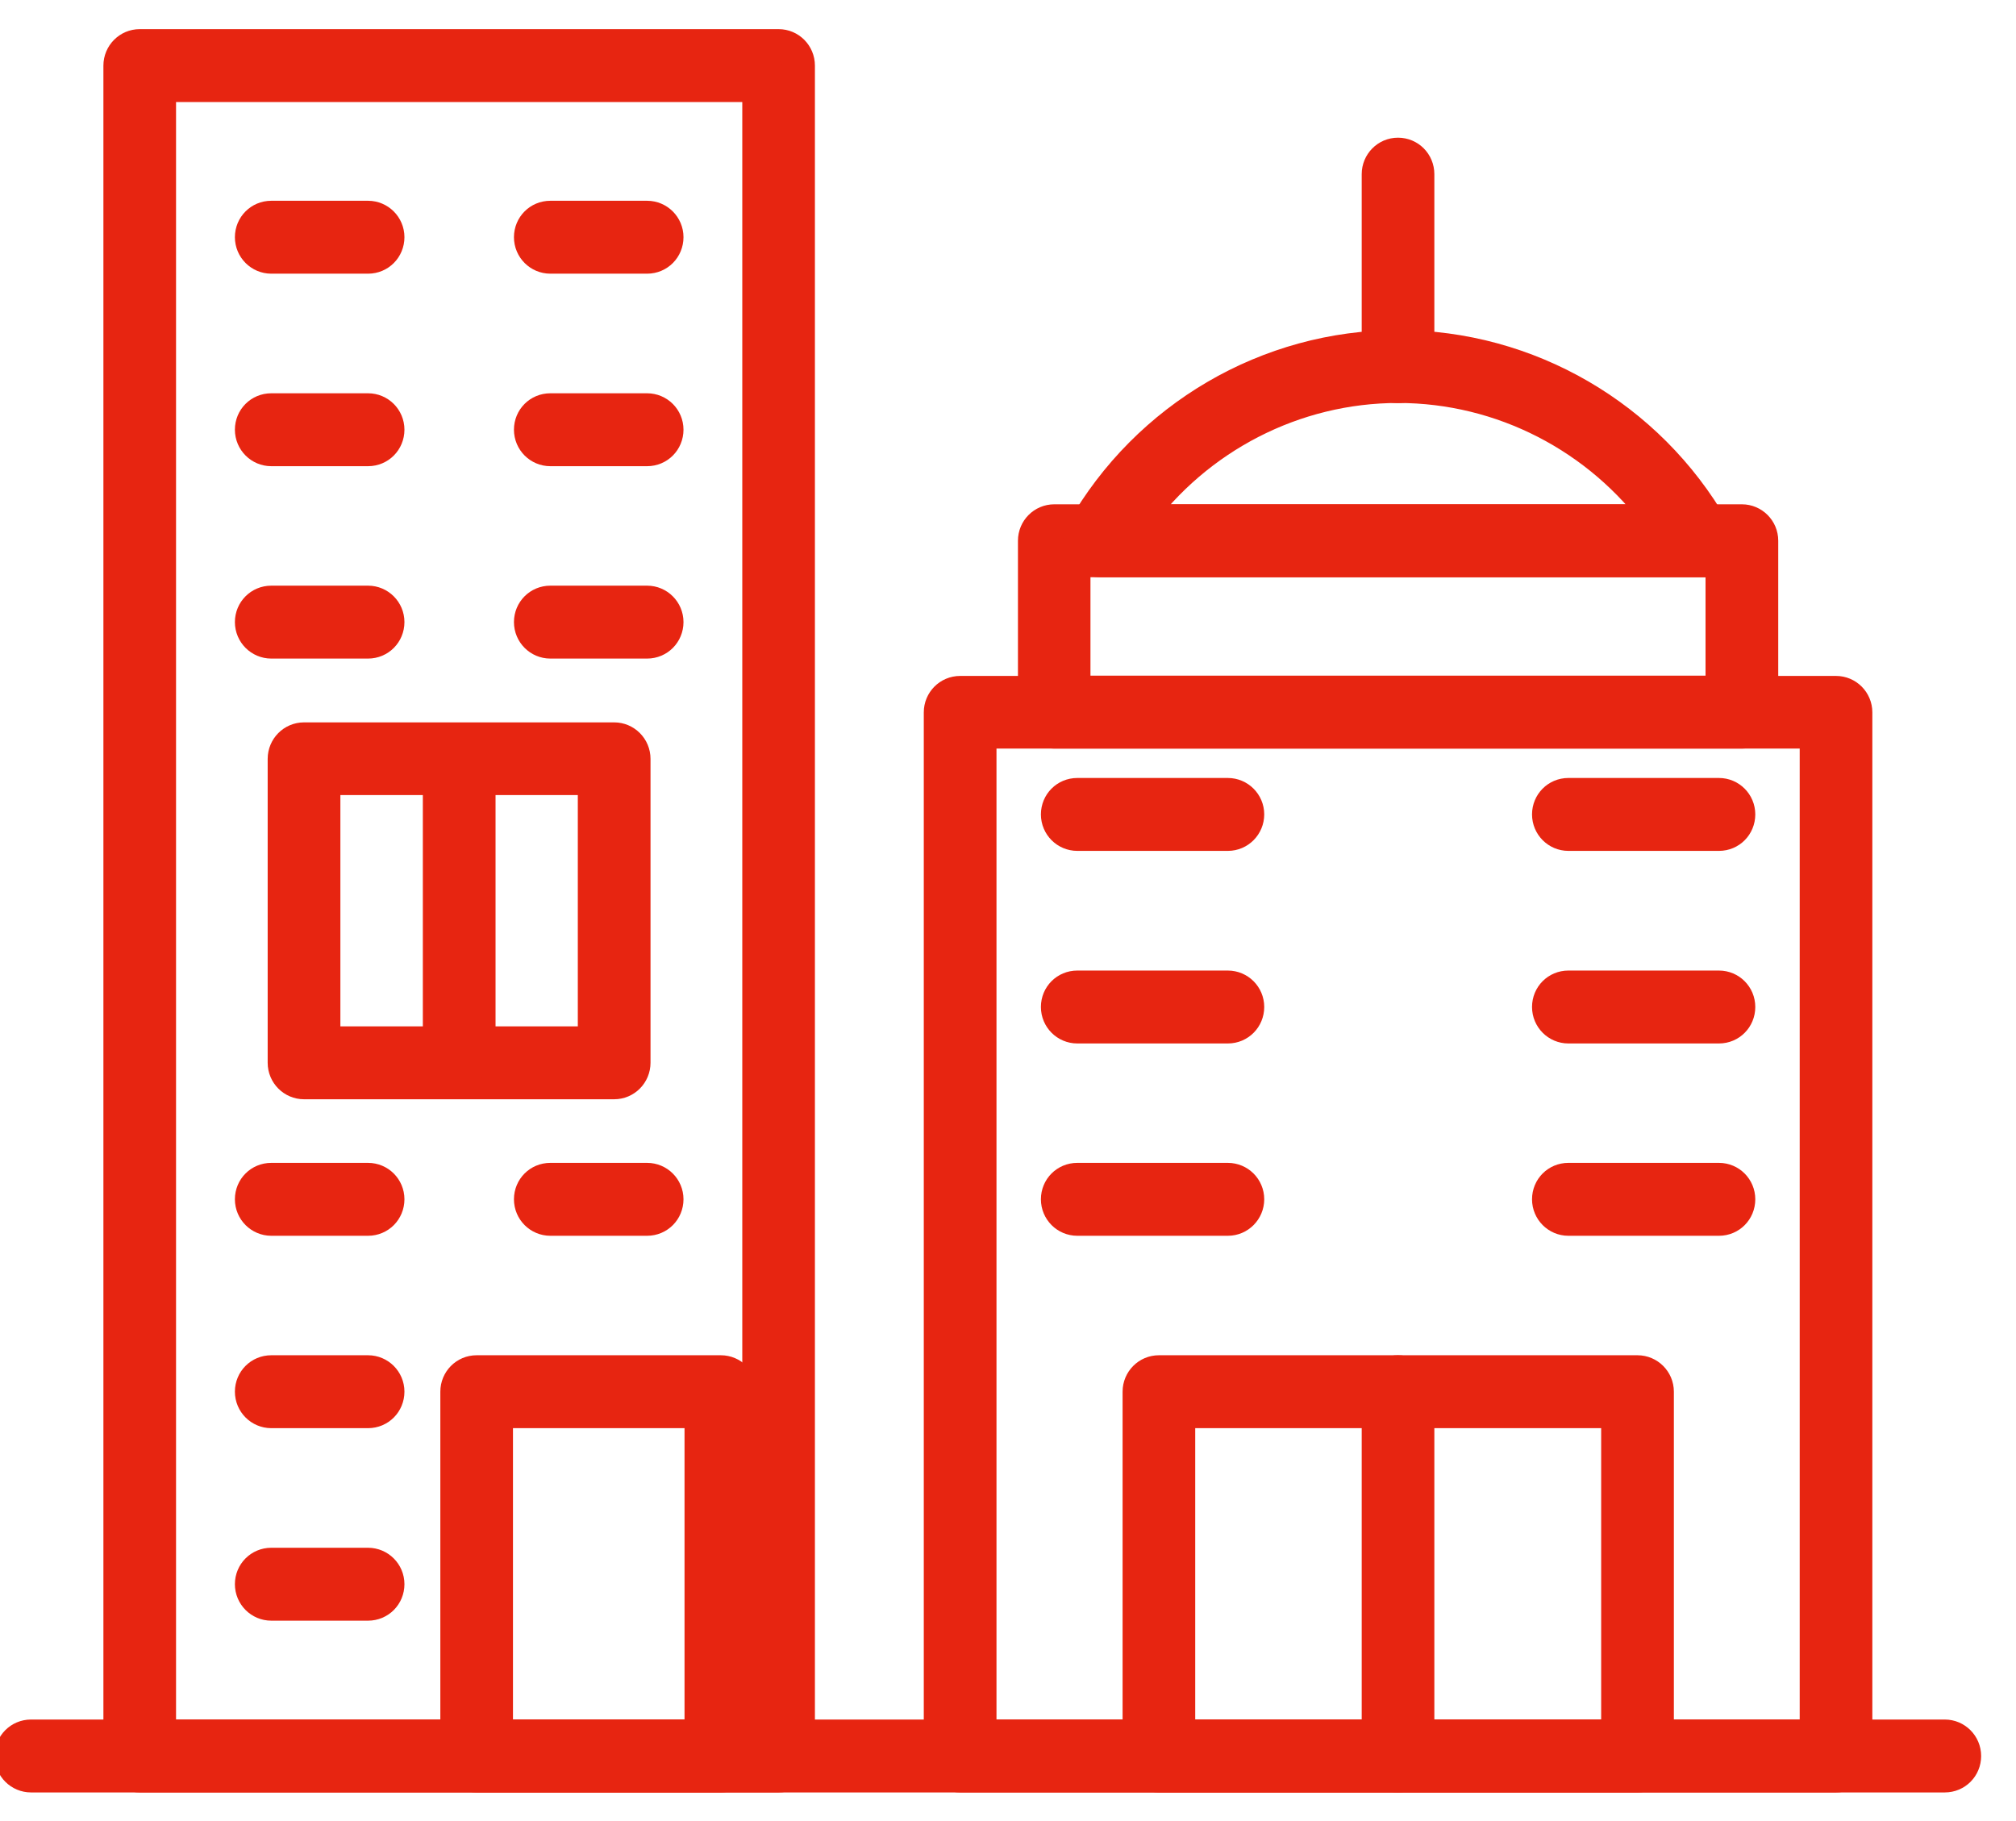 <svg width="31" height="28" viewBox="0 0 31 28" fill="none" xmlns="http://www.w3.org/2000/svg">
<path d="M11.973 27.31H2.149C1.98 27.31 1.84 27.173 1.84 27V1.009C1.84 0.839 1.977 0.698 2.149 0.698H11.973C12.142 0.698 12.281 0.836 12.281 1.009V27C12.281 27.17 12.145 27.31 11.973 27.31ZM2.457 26.689H11.664V1.319H2.457V26.689Z" fill="#E72511" stroke="#E72511" stroke-width="0.5"/>
<path d="M28.233 27.31H14.764C14.595 27.31 14.455 27.173 14.455 27V10.953C14.455 10.783 14.592 10.643 14.764 10.643H28.233C28.401 10.643 28.541 10.78 28.541 10.953V27C28.541 27.173 28.404 27.31 28.233 27.31ZM15.073 26.689H27.924V11.26H15.073V26.689Z" fill="#E72511" stroke="#E72511" stroke-width="0.5"/>
<path d="M18.881 12.833H16.565C16.396 12.833 16.256 12.695 16.256 12.522C16.256 12.35 16.393 12.212 16.565 12.212H18.881C19.05 12.212 19.19 12.35 19.19 12.522C19.19 12.692 19.053 12.833 18.881 12.833Z" fill="#E72511" stroke="#E72511" stroke-width="0.5"/>
<path d="M18.881 15.794H16.565C16.396 15.794 16.256 15.656 16.256 15.483C16.256 15.31 16.393 15.173 16.565 15.173H18.881C19.05 15.173 19.19 15.31 19.19 15.483C19.19 15.656 19.053 15.794 18.881 15.794Z" fill="#E72511" stroke="#E72511" stroke-width="0.5"/>
<path d="M18.881 18.751H16.565C16.396 18.751 16.256 18.613 16.256 18.44C16.256 18.267 16.393 18.13 16.565 18.13H18.881C19.05 18.13 19.19 18.267 19.19 18.44C19.19 18.61 19.053 18.751 18.881 18.751Z" fill="#E72511" stroke="#E72511" stroke-width="0.5"/>
<path d="M26.433 12.833H24.116C23.948 12.833 23.808 12.695 23.808 12.522C23.808 12.35 23.945 12.212 24.116 12.212H26.433C26.602 12.212 26.741 12.35 26.741 12.522C26.741 12.695 26.605 12.833 26.433 12.833Z" fill="#E72511" stroke="#E72511" stroke-width="0.5"/>
<path d="M26.433 15.794H24.116C23.948 15.794 23.808 15.656 23.808 15.483C23.808 15.31 23.945 15.173 24.116 15.173H26.433C26.602 15.173 26.741 15.31 26.741 15.483C26.741 15.656 26.605 15.794 26.433 15.794Z" fill="#E72511" stroke="#E72511" stroke-width="0.5"/>
<path d="M26.433 18.751H24.116C23.948 18.751 23.808 18.613 23.808 18.44C23.808 18.267 23.945 18.13 24.116 18.13H26.433C26.602 18.13 26.741 18.267 26.741 18.44C26.741 18.613 26.605 18.751 26.433 18.751Z" fill="#E72511" stroke="#E72511" stroke-width="0.5"/>
<path d="M25.18 27.31H17.82C17.652 27.31 17.512 27.173 17.512 27V21.398C17.512 21.228 17.649 21.088 17.82 21.088H25.18C25.349 21.088 25.489 21.226 25.489 21.398V27C25.489 27.173 25.352 27.31 25.18 27.31ZM18.129 26.69H24.871V21.709H18.129V26.69Z" fill="#E72511" stroke="#E72511" stroke-width="0.5"/>
<path d="M21.497 27.31C21.328 27.31 21.189 27.173 21.189 27V21.398C21.189 21.228 21.325 21.088 21.497 21.088C21.669 21.088 21.806 21.226 21.806 21.398V27C21.806 27.173 21.669 27.31 21.497 27.31Z" fill="#E72511" stroke="#E72511" stroke-width="0.5"/>
<path d="M29.905 27.31H0.477C0.308 27.31 0.168 27.173 0.168 27C0.168 26.827 0.305 26.689 0.477 26.689H29.905C30.074 26.689 30.214 26.827 30.214 27C30.214 27.173 30.077 27.31 29.905 27.31Z" fill="#E72511" stroke="#E72511" stroke-width="0.5"/>
<path d="M5.66 3.958H4.171C4.002 3.958 3.862 3.82 3.862 3.647C3.862 3.475 3.999 3.337 4.171 3.337H5.66C5.829 3.337 5.969 3.475 5.969 3.647C5.969 3.82 5.832 3.958 5.66 3.958Z" fill="#E72511" stroke="#E72511" stroke-width="0.5"/>
<path d="M5.66 6.918H4.171C4.002 6.918 3.862 6.78 3.862 6.607C3.862 6.434 3.999 6.297 4.171 6.297H5.66C5.829 6.297 5.969 6.434 5.969 6.607C5.969 6.78 5.832 6.918 5.66 6.918Z" fill="#E72511" stroke="#E72511" stroke-width="0.5"/>
<path d="M5.66 9.876H4.171C4.002 9.876 3.862 9.738 3.862 9.565C3.862 9.393 3.999 9.255 4.171 9.255H5.66C5.829 9.255 5.969 9.393 5.969 9.565C5.969 9.738 5.832 9.876 5.66 9.876Z" fill="#E72511" stroke="#E72511" stroke-width="0.5"/>
<path d="M5.66 18.751H4.171C4.002 18.751 3.862 18.613 3.862 18.44C3.862 18.267 3.999 18.13 4.171 18.13H5.66C5.829 18.13 5.969 18.267 5.969 18.44C5.969 18.613 5.832 18.751 5.66 18.751Z" fill="#E72511" stroke="#E72511" stroke-width="0.5"/>
<path d="M5.66 21.709H4.171C4.002 21.709 3.862 21.571 3.862 21.398C3.862 21.226 3.999 21.088 4.171 21.088H5.66C5.829 21.088 5.969 21.226 5.969 21.398C5.969 21.571 5.832 21.709 5.66 21.709Z" fill="#E72511" stroke="#E72511" stroke-width="0.5"/>
<path d="M5.66 24.669H4.171C4.002 24.669 3.862 24.531 3.862 24.358C3.862 24.186 3.999 24.048 4.171 24.048H5.66C5.829 24.048 5.969 24.186 5.969 24.358C5.969 24.531 5.832 24.669 5.66 24.669Z" fill="#E72511" stroke="#E72511" stroke-width="0.5"/>
<path d="M9.951 3.958H8.462C8.293 3.958 8.153 3.82 8.153 3.647C8.153 3.475 8.29 3.337 8.462 3.337H9.951C10.12 3.337 10.26 3.475 10.26 3.647C10.26 3.82 10.123 3.958 9.951 3.958Z" fill="#E72511" stroke="#E72511" stroke-width="0.5"/>
<path d="M9.951 6.918H8.462C8.293 6.918 8.153 6.78 8.153 6.607C8.153 6.434 8.29 6.297 8.462 6.297H9.951C10.12 6.297 10.26 6.434 10.26 6.607C10.26 6.78 10.123 6.918 9.951 6.918Z" fill="#E72511" stroke="#E72511" stroke-width="0.5"/>
<path d="M9.951 9.876H8.462C8.293 9.876 8.153 9.738 8.153 9.565C8.153 9.393 8.29 9.255 8.462 9.255H9.951C10.12 9.255 10.26 9.393 10.26 9.565C10.26 9.738 10.123 9.876 9.951 9.876Z" fill="#E72511" stroke="#E72511" stroke-width="0.5"/>
<path d="M9.951 18.751H8.462C8.293 18.751 8.153 18.613 8.153 18.44C8.153 18.267 8.29 18.13 8.462 18.13H9.951C10.12 18.13 10.26 18.267 10.26 18.44C10.26 18.613 10.123 18.751 9.951 18.751Z" fill="#E72511" stroke="#E72511" stroke-width="0.5"/>
<path d="M11.085 27.31H7.329C7.16 27.31 7.021 27.173 7.021 27V21.398C7.021 21.228 7.157 21.088 7.329 21.088H11.085C11.254 21.088 11.393 21.226 11.393 21.398V27C11.393 27.173 11.257 27.31 11.085 27.31ZM7.638 26.69H10.776V21.709H7.638V26.69Z" fill="#E72511" stroke="#E72511" stroke-width="0.5"/>
<path d="M26.785 11.26H16.212C16.043 11.26 15.903 11.123 15.903 10.95V8.314C15.903 8.144 16.04 8.004 16.212 8.004H26.785C26.954 8.004 27.094 8.142 27.094 8.314V10.95C27.094 11.12 26.957 11.26 26.785 11.26ZM16.518 10.639H26.476V8.625H16.518V10.639Z" fill="#E72511" stroke="#E72511" stroke-width="0.5"/>
<path d="M26.091 8.625H16.911C16.8 8.625 16.698 8.567 16.643 8.47C16.588 8.374 16.588 8.256 16.643 8.16C17.64 6.412 19.498 5.325 21.5 5.325C23.501 5.325 25.348 6.403 26.345 8.136C26.38 8.186 26.4 8.248 26.4 8.312C26.4 8.482 26.263 8.622 26.091 8.622V8.625ZM17.476 8.005H25.523C24.591 6.722 23.096 5.946 21.5 5.946C19.903 5.946 18.409 6.722 17.476 8.005Z" fill="#E72511" stroke="#E72511" stroke-width="0.5"/>
<path d="M21.497 5.948C21.328 5.948 21.189 5.811 21.189 5.638V2.678C21.189 2.508 21.325 2.367 21.497 2.367C21.669 2.367 21.806 2.505 21.806 2.678V5.638C21.806 5.811 21.669 5.948 21.497 5.948Z" fill="#E72511" stroke="#E72511" stroke-width="0.5"/>
<path d="M9.444 16.652H4.675C4.506 16.652 4.366 16.514 4.366 16.341V11.668C4.366 11.498 4.503 11.357 4.675 11.357H9.444C9.613 11.357 9.753 11.495 9.753 11.668V16.341C9.753 16.511 9.616 16.652 9.444 16.652ZM4.984 16.031H9.135V11.975H4.984V16.031Z" fill="#E72511" stroke="#E72511" stroke-width="0.5"/>
<path d="M7.061 16.45C6.892 16.45 6.752 16.312 6.752 16.139V11.867C6.752 11.697 6.889 11.557 7.061 11.557C7.233 11.557 7.37 11.694 7.37 11.867V16.139C7.37 16.312 7.233 16.45 7.061 16.45Z" fill="#E72511" stroke="#E72511" stroke-width="0.5"/>
</svg>
